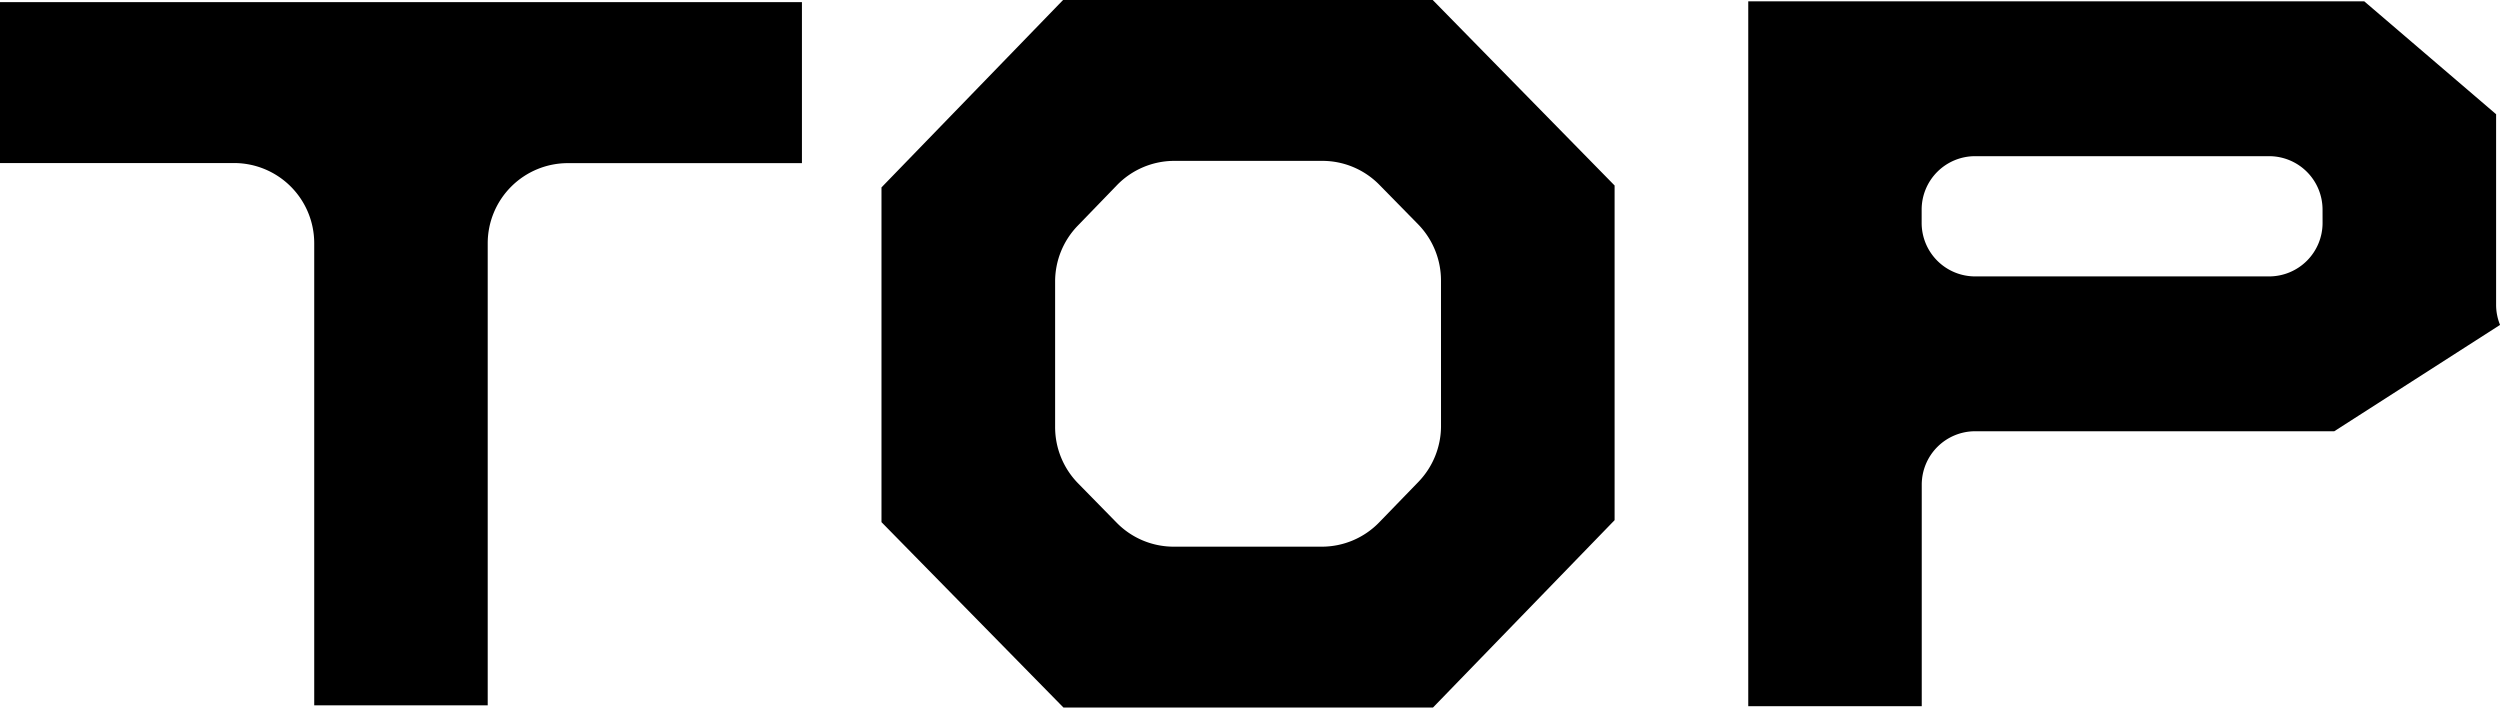 <svg xmlns="http://www.w3.org/2000/svg" xmlns:xlink="http://www.w3.org/1999/xlink" width="106" height="30" viewBox="0 0 106 30"><defs><clipPath id="a"><rect width="106" height="30"/></clipPath></defs><g transform="translate(0 0)"><g transform="translate(0 0)" clip-path="url(#a)"><path d="M36.326,0H20.654l-7.7,7.947V22.14L20.669,30H36.338l7.7-7.944V7.866Zm.352,18.062a3.413,3.413,0,0,1-.958,2.371l-1.662,1.715a3.389,3.389,0,0,1-2.437,1.032H25.347a3.382,3.382,0,0,1-2.423-1.018l-1.636-1.669a3.408,3.408,0,0,1-.972-2.386V11.94a3.4,3.4,0,0,1,.958-2.368l1.662-1.718A3.389,3.389,0,0,1,25.37,6.822h6.277a3.387,3.387,0,0,1,2.42,1.018l1.638,1.669a3.413,3.413,0,0,1,.972,2.386Z" transform="translate(24.421 -0.001)"/><path d="M0,6.854H9.923a3.4,3.4,0,0,1,3.4,3.4V29.847h7.356V10.258a3.4,3.4,0,0,1,3.4-3.4h9.923V.032H0Z" transform="translate(0 0.059)"/><path d="M57.576,13.739a2.262,2.262,0,0,1-.167-.856V4.806L51.819.02H25.7V29.907h7.356V20.515a2.265,2.265,0,0,1,2.264-2.267H50.547ZM50.051,9.413a2.267,2.267,0,0,1-2.264,2.27H35.316a2.267,2.267,0,0,1-2.264-2.27V8.855a2.266,2.266,0,0,1,2.264-2.27h12.47a2.266,2.266,0,0,1,2.264,2.27Z" transform="translate(48.426 0.037)"/></g></g></svg>